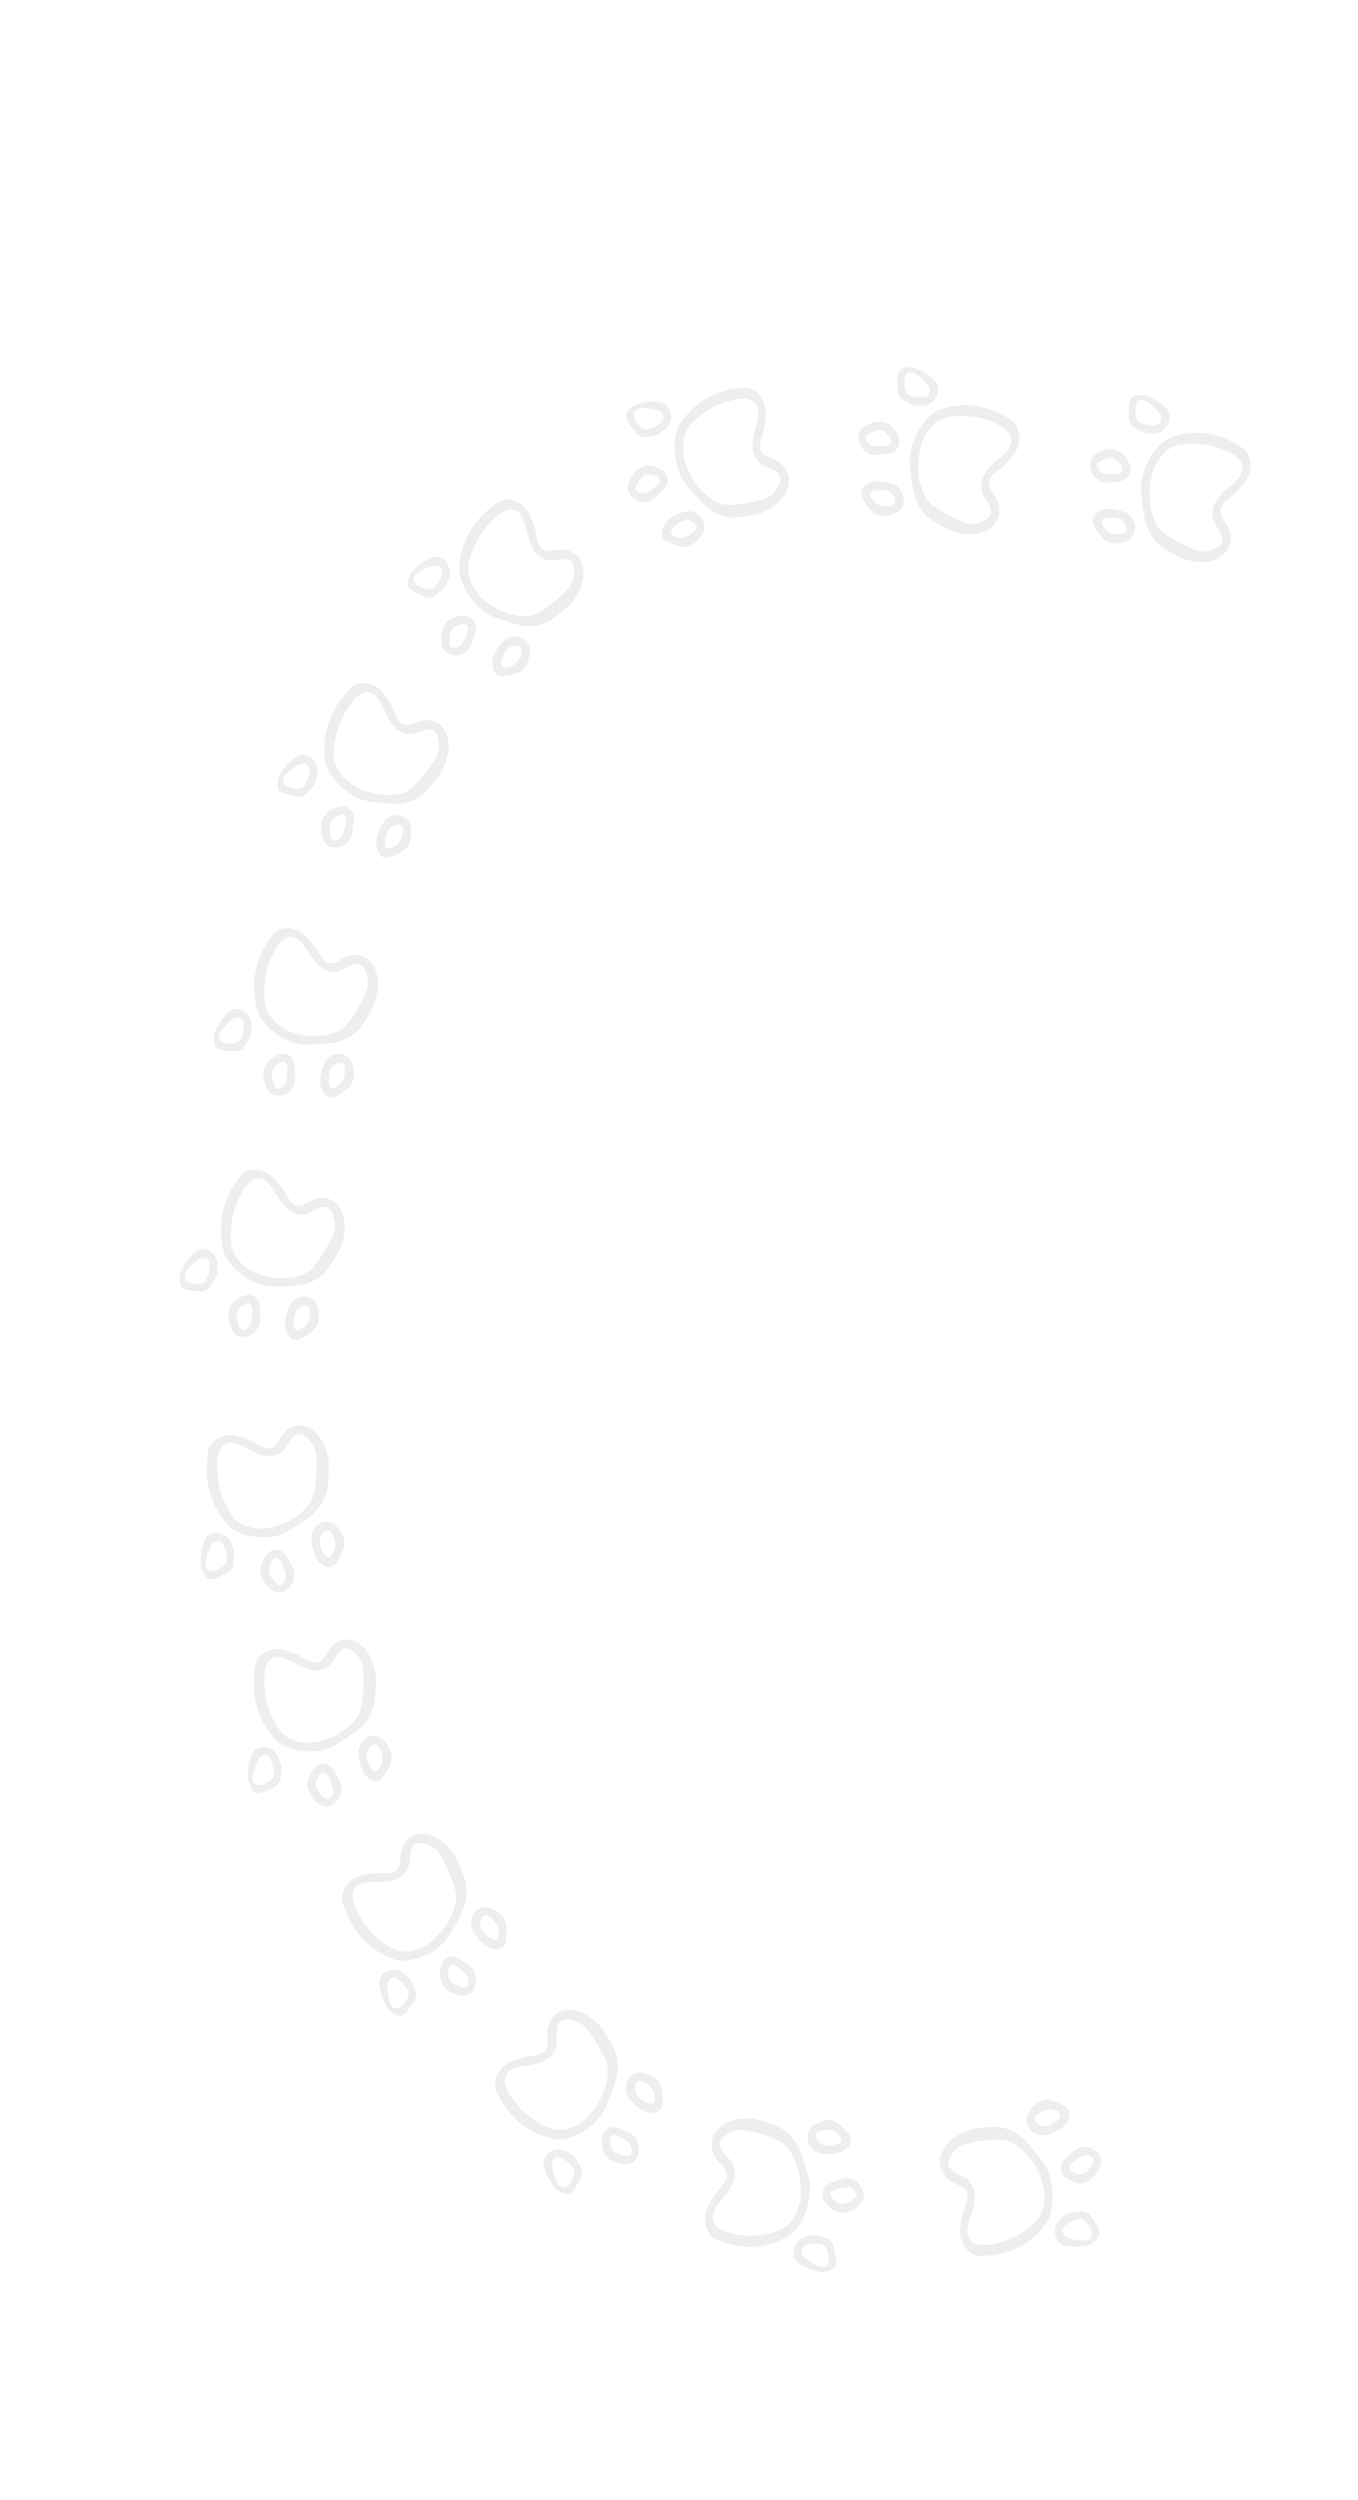 <?xml version="1.0" encoding="UTF-8"?> <svg xmlns="http://www.w3.org/2000/svg" width="438" height="806" viewBox="0 0 438 806" fill="none"><path fill-rule="evenodd" clip-rule="evenodd" d="M184.103 194.698C182.189 196.498 180.154 198.166 178.006 199.696C176.331 200.824 174.357 201.523 172.22 201.744C170.083 201.966 167.832 201.706 165.623 200.981C163.122 200.301 160.638 199.443 158.194 198.416C152.776 195.918 147.535 187.708 148.091 182.375C149.051 173.061 153.773 166.325 161.135 161.68C163.994 159.89 168.639 161.794 170.522 165.311C171.352 167.022 172.033 168.777 172.556 170.553C172.877 171.495 172.957 172.466 173.188 173.437C174.087 177.121 175.115 177.884 178.527 177.407C179.195 177.267 179.877 177.169 180.572 177.115C185.172 177.054 188.028 179.89 188.187 184.487C188.275 187.557 187.141 190.816 184.103 194.698ZM185.076 183.293C185.338 185.957 184.558 188.421 182.901 190.17C181.066 192.081 176.446 196.341 172.644 198.091C166.948 200.326 154.995 195.666 151.934 187.642C151.057 185.657 150.773 183.563 151.123 181.648C152.639 174.972 156.291 169.323 161.59 165.458C161.85 165.28 162.126 165.12 162.416 164.982C165.521 163.353 167.837 164.417 169.126 168.15C169.691 169.801 169.94 171.504 170.425 173.17C170.737 174.378 171.188 175.571 171.77 176.726C172.333 177.948 173.284 179.008 174.451 179.719C175.616 180.428 176.923 180.741 178.134 180.599C179.303 180.564 180.419 180.298 181.59 180.278C183.773 180.23 184.916 181.161 185.076 183.293Z" fill="black" fill-opacity="0.07"></path><path fill-rule="evenodd" clip-rule="evenodd" d="M163.371 205.903C164.271 205.321 165.321 205.041 166.381 205.105C167.44 205.167 168.455 205.569 169.286 206.254C171.002 207.832 171.148 209.844 170.609 211.944C169.415 216.56 167.465 217.167 162.826 217.865C160.218 218.263 158.883 216.888 158.842 214.12C158.488 211.869 160.743 208.012 163.371 205.903ZM161.603 214.083C161.535 213.766 161.544 213.438 161.626 213.126C161.633 213.108 161.639 213.09 161.646 213.072C162.279 211.324 163.242 208.665 165.36 208.261C167.385 207.876 168.946 208.772 168.128 210.803C167.664 211.835 167.523 212.238 167.305 212.589C167.089 212.937 166.798 213.235 166.04 214.044C165.02 214.946 165.116 214.628 163.833 215.024C163.542 215.151 163.228 215.21 162.913 215.195C162.598 215.181 162.29 215.094 162.01 214.94C161.809 214.693 161.669 214.399 161.603 214.083Z" fill="black" fill-opacity="0.07"></path><path fill-rule="evenodd" clip-rule="evenodd" d="M149.831 210.35C150.734 209.988 151.538 208.829 151.622 208.562C152.363 206.865 152.962 205.103 153.412 203.3C153.551 202.737 153.564 202.149 153.45 201.58C153.337 201.011 153.101 200.476 152.759 200.016C152.417 199.557 151.979 199.184 151.477 198.927C150.976 198.669 150.425 198.534 149.866 198.531C144.056 198.482 142.247 202.074 142.301 206.636C142.317 207.327 142.445 208.01 142.678 208.658C143.801 211.824 147.915 211.146 148.276 211.086C148.917 210.977 149.541 210.465 149.831 210.35ZM150.807 203.676C150.214 205.129 149.57 206.767 148.688 207.892L147.9 208.442C147.541 208.656 147.139 208.783 146.727 208.814C146.313 208.844 145.898 208.777 145.513 208.618C145.087 208.417 144.891 207.213 144.948 206.493C145.232 203.273 145.579 202.102 148.514 201.348C150.416 200.857 151.394 201.765 150.807 203.676Z" fill="black" fill-opacity="0.07"></path><path fill-rule="evenodd" clip-rule="evenodd" d="M142.383 190.356C142.145 190.555 141.897 190.743 141.381 191.145C140.91 191.51 140.426 191.886 139.909 192.3C139.288 192.788 137.465 192.738 136.972 192.453C136.298 192.065 135.682 191.796 135.091 191.539C134.116 191.115 133.211 190.72 132.238 189.873C131.153 188.955 131.33 187.572 131.837 186.366C132.262 185.329 132.382 184.93 132.595 184.594C132.806 184.261 133.109 183.99 133.889 183.223C135.457 181.683 137.314 180.494 139.344 179.732C142.444 178.527 145.628 181.874 144.994 185.582C144.892 186.177 144.898 186.274 144.869 186.356C144.838 186.443 144.77 186.515 144.503 187.118C144.447 187.247 144.373 187.409 144.291 187.592C144.035 188.161 143.699 188.91 143.536 189.33C142.913 189.897 142.653 190.132 142.383 190.356ZM142.012 186.408C141.583 187.404 141.528 187.533 140.359 188.937C139.446 190.155 138.948 190.103 137.989 190.003C137.858 189.989 137.718 189.973 137.567 189.961C136.99 189.869 136.095 189.463 135.258 189.083C134.201 188.534 132.503 186.96 134.166 185.066C135.781 183.737 138.539 182.653 140.058 182.38C141.53 182.115 143.204 183.525 142.512 185.275C142.291 185.759 142.136 186.119 142.012 186.408Z" fill="black" fill-opacity="0.07"></path><path fill-rule="evenodd" clip-rule="evenodd" d="M142.425 248.869C140.908 251.042 139.245 253.114 137.445 255.075C136.029 256.539 134.235 257.65 132.188 258.328C130.14 259.006 127.887 259.237 125.582 259.005C123.001 258.879 120.401 258.576 117.807 258.098C112.013 256.824 105.265 249.922 104.757 244.583C103.86 235.262 107.151 227.653 113.438 221.519C115.883 219.149 120.804 220.01 123.34 223.045C124.489 224.54 125.502 226.11 126.364 227.735C126.864 228.587 127.133 229.52 127.551 230.421C129.157 233.832 130.314 234.356 133.558 233.153C134.184 232.872 134.833 232.629 135.502 232.425C139.991 231.373 143.345 233.532 144.407 237.995C145.098 240.98 144.632 244.414 142.425 248.869ZM141.128 237.498C141.909 240.049 141.632 242.628 140.356 244.697C138.937 246.963 135.257 252.129 131.882 254.662C126.75 258.078 114.135 256.098 109.557 248.907C108.307 247.154 107.616 245.167 107.58 243.217C107.747 236.358 110.207 230.042 114.629 225.117C114.849 224.886 115.087 224.67 115.343 224.473C118.06 222.209 120.537 222.75 122.534 226.124C123.413 227.618 123.992 229.23 124.795 230.756C125.339 231.871 126.016 232.941 126.812 233.945C127.604 235.019 128.744 235.851 130.026 236.295C131.306 236.737 132.646 236.761 133.804 236.361C134.94 236.074 135.98 235.573 137.122 235.301C139.249 234.783 140.55 235.447 141.128 237.498Z" fill="black" fill-opacity="0.07"></path><path fill-rule="evenodd" clip-rule="evenodd" d="M124.349 264.306C125.115 263.543 126.088 263.042 127.137 262.876C128.186 262.708 129.258 262.882 130.207 263.373C132.197 264.547 132.736 266.484 132.624 268.655C132.366 273.429 130.577 274.444 126.175 276.129C123.702 277.081 122.125 276.024 121.539 273.324C120.749 271.198 122.194 266.937 124.349 264.306ZM124.233 272.692C124.104 272.396 124.048 272.073 124.067 271.751C124.07 271.732 124.072 271.713 124.075 271.694C124.351 269.847 124.768 267.037 126.761 266.184C128.666 265.37 130.37 265.91 129.97 268.074C129.72 269.185 129.661 269.609 129.518 269.999C129.375 270.387 129.149 270.741 128.567 271.696C127.747 272.799 127.778 272.467 126.6 273.131C126.341 273.319 126.045 273.444 125.734 273.497C125.423 273.552 125.104 273.532 124.801 273.443C124.555 273.245 124.36 272.987 124.233 272.692Z" fill="black" fill-opacity="0.07"></path><path fill-rule="evenodd" clip-rule="evenodd" d="M111.977 271.581C112.789 271.033 113.347 269.724 113.376 269.445C113.767 267.625 114.006 265.772 114.09 263.91C114.115 263.329 114.012 262.751 113.788 262.219C113.566 261.687 113.228 261.214 112.804 260.838C112.378 260.462 111.876 260.191 111.334 260.048C110.793 259.904 110.227 259.891 109.68 260.009C103.985 261.215 102.924 265.12 103.876 269.573C104.028 270.245 104.288 270.886 104.644 271.469C106.367 274.325 110.26 272.774 110.601 272.637C111.206 272.392 111.716 271.757 111.977 271.581ZM111.615 264.84C111.322 266.39 111.015 268.132 110.374 269.423L109.711 270.132C109.402 270.418 109.034 270.629 108.636 270.748C108.237 270.867 107.818 270.891 107.41 270.818C106.954 270.714 106.524 269.578 106.438 268.861C106.08 265.65 106.19 264.428 108.912 263.058C110.677 262.167 111.813 262.844 111.615 264.84Z" fill="black" fill-opacity="0.07"></path><path fill-rule="evenodd" clip-rule="evenodd" d="M100.747 253.624C100.553 253.87 100.348 254.107 99.922 254.612C99.533 255.071 99.134 255.544 98.709 256.061C98.198 256.672 96.405 257.016 95.866 256.843C95.13 256.61 94.474 256.48 93.845 256.355C92.808 256.151 91.844 255.96 90.725 255.341C89.482 254.677 89.383 253.285 89.641 251.996C89.853 250.89 89.891 250.473 90.033 250.099C90.174 249.727 90.417 249.397 91.029 248.478C92.259 246.633 93.842 245.069 95.678 243.884C98.473 242.037 102.249 244.624 102.36 248.389C102.378 248.993 102.403 249.087 102.39 249.174C102.377 249.265 102.325 249.351 102.182 249.998C102.153 250.136 102.113 250.311 102.069 250.507C101.931 251.12 101.749 251.925 101.673 252.371C101.175 253.06 100.967 253.347 100.747 253.624ZM99.605 249.841C99.382 250.909 99.354 251.047 98.487 252.673C97.833 254.062 97.336 254.117 96.378 254.227C96.247 254.241 96.106 254.256 95.957 254.277C95.374 254.312 94.418 254.107 93.524 253.917C92.381 253.607 90.41 252.434 91.663 250.222C92.982 248.573 95.466 246.916 96.899 246.321C98.287 245.745 100.203 246.763 99.871 248.624C99.75 249.146 99.669 249.532 99.605 249.841Z" fill="black" fill-opacity="0.07"></path><path fill-rule="evenodd" clip-rule="evenodd" d="M193.502 653.067C195.053 655.214 196.469 657.478 197.743 659.847C198.674 661.688 199.172 663.806 199.202 666.052C199.23 668.299 198.791 670.622 197.913 672.863C197.052 675.412 196.023 677.927 194.837 680.388C191.997 685.822 183.731 690.586 178.698 689.552C169.908 687.758 163.895 682.264 160.097 674.195C158.635 671.062 160.845 666.383 164.355 664.72C166.055 664.001 167.785 663.44 169.521 663.046C170.445 662.791 171.377 662.791 172.322 662.633C175.907 662.01 176.721 661.003 176.558 657.406C176.481 656.698 176.446 655.978 176.453 655.25C176.787 650.45 179.732 647.714 184.124 647.941C187.055 648.111 190.063 649.57 193.502 653.067ZM182.721 651.081C185.281 651.036 187.562 652.058 189.087 653.934C190.751 656.009 194.415 661.187 195.758 665.299C197.402 671.426 191.946 683.487 184.042 685.995C182.077 686.74 180.058 686.858 178.263 686.33C172.034 684.182 166.965 679.894 163.735 674.042C163.587 673.755 163.458 673.454 163.352 673.141C162.064 669.766 163.275 667.442 166.94 666.417C168.561 665.968 170.204 665.853 171.832 665.49C173.01 665.268 174.184 664.899 175.333 664.391C176.545 663.908 177.636 663.008 178.412 661.852C179.187 660.697 179.596 659.362 179.564 658.087C179.631 656.866 179.472 655.68 179.553 654.458C179.693 652.178 180.677 651.067 182.721 651.081Z" fill="black" fill-opacity="0.07"></path><path fill-rule="evenodd" clip-rule="evenodd" d="M202.408 675.629C201.931 674.642 201.754 673.522 201.904 672.424C202.054 671.325 202.523 670.302 203.246 669.493C204.895 667.839 206.824 667.859 208.778 668.599C213.073 670.236 213.485 672.32 213.756 677.216C213.912 679.967 212.49 681.241 209.85 681.048C207.676 681.226 204.193 678.547 202.408 675.629ZM210.049 678.168C209.741 678.212 209.429 678.174 209.14 678.062C209.123 678.054 209.107 678.046 209.09 678.037C207.479 677.228 205.028 675.998 204.824 673.756C204.629 671.613 205.615 670.062 207.48 671.088C208.424 671.659 208.796 671.841 209.112 672.097C209.425 672.352 209.683 672.681 210.39 673.54C211.162 674.68 210.867 674.553 211.135 675.924C211.231 676.238 211.261 676.57 211.22 676.897C211.18 677.224 211.07 677.538 210.9 677.816C210.648 678.005 210.355 678.126 210.049 678.168Z" fill="black" fill-opacity="0.07"></path><path fill-rule="evenodd" clip-rule="evenodd" d="M205.491 690.12C205.224 689.149 204.188 688.211 203.941 688.102C202.388 687.185 200.761 686.41 199.081 685.788C198.557 685.595 197.998 685.531 197.446 685.602C196.895 685.671 196.366 685.872 195.898 686.189C195.432 686.506 195.039 686.931 194.751 687.432C194.463 687.932 194.288 688.496 194.237 689.078C193.696 695.129 196.963 697.321 201.313 697.653C201.973 697.695 202.634 697.62 203.271 697.432C206.383 696.531 206.087 692.185 206.061 691.804C206.012 691.126 205.577 690.432 205.491 690.12ZM199.218 688.535C200.552 689.276 202.057 690.087 203.053 691.102L203.51 691.971C203.684 692.363 203.77 692.793 203.764 693.225C203.758 693.659 203.658 694.086 203.474 694.473C203.247 694.9 202.083 695.003 201.402 694.881C198.36 694.312 197.273 693.85 196.806 690.727C196.5 688.703 197.448 687.76 199.218 688.535Z" fill="black" fill-opacity="0.07"></path><path fill-rule="evenodd" clip-rule="evenodd" d="M185.814 696.18C185.984 696.445 186.142 696.719 186.48 697.292C186.789 697.813 187.106 698.35 187.456 698.924C187.867 699.613 187.664 701.508 187.351 701.998C186.924 702.667 186.616 703.287 186.32 703.881C185.833 704.861 185.38 705.771 184.491 706.713C183.524 707.766 182.222 707.463 181.117 706.832C180.165 706.3 179.795 706.141 179.493 705.891C179.194 705.643 178.961 705.304 178.298 704.425C176.964 702.66 175.99 700.623 175.437 698.443C174.553 695.109 178.012 692.075 181.489 693.052C182.048 693.209 182.14 693.211 182.216 693.249C182.296 693.288 182.359 693.365 182.911 693.695C183.029 693.764 183.178 693.854 183.344 693.956C183.865 694.271 184.549 694.685 184.935 694.891C185.422 695.588 185.624 695.879 185.814 696.18ZM182.022 696.231C182.935 696.762 183.053 696.831 184.291 698.168C185.373 699.224 185.281 699.738 185.104 700.729C185.079 700.865 185.053 701.01 185.028 701.166C184.892 701.76 184.428 702.658 183.996 703.498C183.382 704.553 181.739 706.188 180.076 704.294C178.949 702.497 178.15 699.531 178.02 697.924C177.893 696.367 179.378 694.742 180.986 695.613C181.428 695.884 181.758 696.077 182.022 696.231Z" fill="black" fill-opacity="0.07"></path><path fill-rule="evenodd" clip-rule="evenodd" d="M242.798 682.974C245.316 683.529 247.805 684.264 250.253 685.175C252.111 685.925 253.816 687.179 255.247 688.853C256.68 690.528 257.806 692.583 258.551 694.876C259.501 697.39 260.304 699.994 260.953 702.664C262.222 708.714 258.977 717.984 254.533 720.662C246.777 725.345 238.792 725.331 230.864 721.853C227.795 720.495 226.524 715.447 228.128 711.782C228.959 710.072 229.912 708.462 230.974 706.972C231.511 706.145 232.214 705.505 232.827 704.737C235.141 701.804 235.123 700.486 232.742 697.885C232.24 697.404 231.761 696.885 231.309 696.33C228.549 692.481 229.053 688.395 232.507 685.549C234.825 683.664 238.009 682.699 242.798 682.974ZM233.421 688.881C235.323 687.088 237.685 686.293 240.013 686.661C242.57 687.083 248.584 688.472 252.178 690.651C257.263 694.143 260.718 706.988 256.33 714.308C255.316 716.22 253.867 717.695 252.182 718.53C246.135 721.188 239.62 721.435 233.511 719.24C233.22 719.125 232.933 718.987 232.657 718.823C229.567 717.162 229.022 714.577 231.143 711.287C232.084 709.835 233.251 708.62 234.251 707.228C235 706.251 235.654 705.166 236.202 703.994C236.813 702.798 237.071 701.369 236.931 699.964C236.791 698.561 236.261 697.273 235.437 696.334C234.721 695.367 233.857 694.581 233.15 693.604C231.825 691.788 231.87 690.274 233.421 688.881Z" fill="black" fill-opacity="0.07"></path><path fill-rule="evenodd" clip-rule="evenodd" d="M263.677 693.874C262.697 693.458 261.861 692.735 261.285 691.803C260.709 690.871 260.42 689.777 260.458 688.671C260.664 686.291 262.131 684.981 264.069 684.197C268.337 682.482 269.956 683.771 273.232 687.278C275.077 689.245 274.804 691.184 272.692 692.851C271.163 694.478 266.855 694.85 263.677 693.874ZM271.034 690.542C270.829 690.786 270.571 690.972 270.282 691.087C270.264 691.091 270.247 691.097 270.229 691.102C268.506 691.598 265.885 692.353 264.324 690.803C262.832 689.32 262.602 687.473 264.653 686.966C265.723 686.748 266.117 686.63 266.517 686.607C266.913 686.584 267.315 686.654 268.386 686.817C269.684 687.146 269.382 687.253 270.445 688.103C270.714 688.274 270.945 688.504 271.119 688.779C271.294 689.053 271.409 689.365 271.455 689.692C271.383 690.007 271.239 690.3 271.034 690.542Z" fill="black" fill-opacity="0.07"></path><path fill-rule="evenodd" clip-rule="evenodd" d="M275.097 702.688C274.286 702.139 272.916 702.143 272.661 702.231C270.914 702.605 269.201 703.139 267.544 703.823C267.027 704.038 266.565 704.374 266.194 704.805C265.821 705.236 265.548 705.752 265.394 706.311C265.242 706.871 265.212 707.462 265.31 708.037C265.406 708.612 265.628 709.158 265.955 709.631C269.345 714.567 273.185 713.976 276.674 711.239C277.198 710.818 277.65 710.307 278.012 709.728C279.794 706.911 276.843 703.836 276.584 703.567C276.122 703.09 275.358 702.864 275.097 702.688ZM269.371 705.801C270.842 705.444 272.487 705.022 273.875 705.104L274.765 705.445C275.142 705.622 275.477 705.886 275.744 706.216C276.012 706.548 276.204 706.938 276.309 707.357C276.404 707.835 275.591 708.712 275.001 709.088C272.349 710.748 271.24 711.145 268.927 709.111C267.426 707.794 267.55 706.432 269.371 705.801Z" fill="black" fill-opacity="0.07"></path><path fill-rule="evenodd" clip-rule="evenodd" d="M264.059 720.774C264.354 720.858 264.645 720.956 265.26 721.156C265.82 721.337 266.396 721.524 267.02 721.717C267.763 721.954 268.799 723.523 268.87 724.107C268.969 724.905 269.125 725.584 269.275 726.236C269.522 727.309 269.752 728.307 269.672 729.628C269.604 731.087 268.431 731.752 267.202 732.035C266.151 732.288 265.771 732.422 265.387 732.441C265.005 732.459 264.617 732.363 263.565 732.156C261.451 731.741 259.438 730.874 257.652 729.609C254.894 727.701 255.598 723.037 258.834 721.386C259.354 721.12 259.425 721.058 259.506 721.035C259.591 721.009 259.687 721.024 260.31 720.894C260.442 720.866 260.611 720.831 260.8 720.794C261.391 720.673 262.167 720.516 262.588 720.406C263.392 720.598 263.727 720.678 264.059 720.774ZM261.231 723.417C262.253 723.191 262.385 723.162 264.159 723.32C265.638 723.374 265.89 723.825 266.379 724.694C266.446 724.813 266.516 724.941 266.596 725.075C266.866 725.617 267.08 726.613 267.281 727.543C267.48 728.76 267.268 731.122 264.825 730.836C262.846 730.255 260.382 728.566 259.275 727.444C258.202 726.356 258.303 724.111 260.062 723.663C260.566 723.564 260.936 723.482 261.231 723.417Z" fill="black" fill-opacity="0.07"></path><path fill-rule="evenodd" clip-rule="evenodd" d="M312.926 686.506C315.459 686.032 318.029 685.736 320.626 685.62C322.617 685.585 324.647 686.079 326.574 687.069C328.503 688.059 330.284 689.521 331.797 691.354C333.579 693.312 335.258 695.41 336.818 697.63C340.164 702.74 340.482 712.606 337.323 716.833C331.814 724.219 324.408 727.34 315.811 727.229C312.479 727.174 309.491 722.995 309.662 718.968C309.82 717.057 310.125 715.19 310.575 713.392C310.776 712.415 311.198 711.545 311.491 710.593C312.583 706.966 312.094 705.751 308.953 704.275C308.316 704.026 307.686 703.733 307.068 703.396C303.129 700.912 302.13 696.927 304.311 692.933C305.783 690.276 308.388 688.131 312.926 686.506ZM306.353 695.663C307.473 693.254 309.377 691.59 311.666 691.017C314.188 690.405 320.261 689.331 324.374 689.94C330.341 691.181 338.151 701.73 336.71 710.238C336.455 712.409 335.642 714.344 334.379 715.779C329.728 720.617 323.778 723.404 317.328 723.767C317.016 723.776 316.701 723.76 316.386 723.717C312.927 723.39 311.494 721.208 312.279 717.325C312.631 715.61 313.277 714.026 313.704 712.343C314.048 711.144 314.265 709.881 314.353 708.579C314.49 707.231 314.216 705.805 313.582 704.558C312.949 703.312 311.996 702.327 310.895 701.779C309.885 701.165 308.802 700.775 307.796 700.147C305.917 698.984 305.415 697.563 306.353 695.663Z" fill="black" fill-opacity="0.07"></path><path fill-rule="evenodd" clip-rule="evenodd" d="M336.19 688.414C335.132 688.412 334.098 688.07 333.23 687.432C332.361 686.795 331.701 685.895 331.339 684.854C330.676 682.567 331.566 680.777 333.081 679.289C336.422 676.025 338.385 676.584 342.68 678.548C345.096 679.647 345.538 681.551 344.178 683.926C343.345 686.035 339.485 688.07 336.19 688.414ZM341.813 682.437C341.711 682.743 341.538 683.017 341.312 683.237C341.297 683.248 341.283 683.26 341.268 683.272C339.848 684.408 337.69 686.137 335.687 685.313C333.772 684.524 332.897 682.902 334.616 681.627C335.53 681.005 335.853 680.741 336.214 680.562C336.574 680.386 336.971 680.293 338.023 680.023C339.344 679.819 339.102 680.037 340.392 680.407C340.703 680.46 341 680.583 341.26 680.769C341.521 680.954 341.739 681.199 341.899 681.483C341.945 681.804 341.916 682.132 341.813 682.437Z" fill="black" fill-opacity="0.07"></path><path fill-rule="evenodd" clip-rule="evenodd" d="M349.937 692.099C348.988 691.908 347.72 692.45 347.514 692.631C346.029 693.665 344.633 694.831 343.342 696.116C342.94 696.518 342.633 697.011 342.443 697.557C342.253 698.102 342.184 698.687 342.242 699.267C342.302 699.845 342.486 700.404 342.783 700.899C343.079 701.395 343.48 701.813 343.953 702.124C348.866 705.368 352.213 703.313 354.466 699.406C354.8 698.81 355.036 698.159 355.163 697.48C355.805 694.17 351.966 692.478 351.629 692.33C351.03 692.069 350.241 692.16 349.937 692.099ZM345.745 697.233C346.981 696.324 348.354 695.287 349.67 694.818L350.618 694.785C351.03 694.801 351.435 694.914 351.802 695.116C352.169 695.318 352.487 695.604 352.734 695.951C352.995 696.357 352.555 697.489 352.143 698.069C350.281 700.649 349.395 701.453 346.522 700.475C344.658 699.844 344.284 698.532 345.745 697.233Z" fill="black" fill-opacity="0.07"></path><path fill-rule="evenodd" clip-rule="evenodd" d="M346.194 713.197C346.497 713.16 346.802 713.136 347.444 713.079C348.028 713.028 348.629 712.975 349.277 712.909C350.05 712.837 351.573 713.884 351.849 714.398C352.226 715.099 352.615 715.667 352.988 716.212C353.602 717.11 354.173 717.945 354.573 719.2C355.033 720.579 354.185 721.656 353.147 722.401C352.263 723.048 351.96 723.322 351.61 723.49C351.263 723.656 350.869 723.72 349.819 723.941C347.711 724.386 345.534 724.372 343.424 723.901C340.183 723.216 339.163 718.616 341.57 715.815C341.956 715.365 342 715.28 342.067 715.226C342.137 715.169 342.231 715.145 342.761 714.78C342.874 714.702 343.018 714.604 343.18 714.494C343.685 714.151 344.348 713.7 344.698 713.433C345.512 713.295 345.852 713.238 346.194 713.197ZM344.521 716.757C345.387 716.146 345.499 716.067 347.199 715.518C348.59 714.987 348.986 715.306 349.75 715.92C349.855 716.004 349.966 716.094 350.088 716.188C350.533 716.584 351.089 717.423 351.609 718.207C352.23 719.257 352.88 721.529 350.513 722.223C348.471 722.461 345.581 721.863 344.152 721.257C342.767 720.67 342.055 718.55 343.525 717.444C343.957 717.154 344.27 716.934 344.521 716.757Z" fill="black" fill-opacity="0.07"></path><path fill-rule="evenodd" clip-rule="evenodd" d="M106.046 471.327C106.084 474.019 105.948 476.72 105.639 479.419C105.351 481.48 104.557 483.496 103.312 485.327C102.067 487.158 100.4 488.761 98.427 490.026C96.292 491.551 94.042 492.945 91.695 494.197C86.335 496.827 76.975 495.564 73.498 491.62C67.419 484.741 65.669 476.592 67.161 467.735C67.75 464.303 72.175 461.893 75.947 462.72C77.725 463.191 79.437 463.807 81.06 464.562C81.95 464.927 82.702 465.503 83.553 465.959C86.799 467.671 88.024 467.362 89.923 464.359C90.261 463.74 90.639 463.138 91.056 462.554C94.036 458.888 97.957 458.5 101.373 461.396C103.642 463.345 105.245 466.38 106.046 471.327ZM98.468 463.063C100.559 464.609 101.822 466.843 101.993 469.299C102.164 472.001 102.197 478.444 100.959 482.592C98.826 488.551 87.612 494.912 79.819 492.051C77.812 491.439 76.117 490.286 74.967 488.751C71.153 483.169 69.484 476.576 70.182 469.859C70.225 469.536 70.291 469.213 70.382 468.895C71.249 465.376 73.538 464.249 77.074 465.686C78.636 466.326 80.026 467.249 81.545 467.962C82.621 468.51 83.777 468.938 84.991 469.238C86.241 469.598 87.63 469.545 88.909 469.092C90.186 468.639 91.27 467.814 91.964 466.766C92.707 465.822 93.249 464.767 94.004 463.83C95.405 462.078 96.826 461.789 98.468 463.063Z" fill="black" fill-opacity="0.07"></path><path fill-rule="evenodd" clip-rule="evenodd" d="M100.493 495.036C100.665 493.945 101.154 492.932 101.896 492.139C102.637 491.345 103.593 490.809 104.633 490.603C106.898 490.288 108.443 491.495 109.602 493.3C112.143 497.275 111.299 499.211 108.753 503.328C107.325 505.645 105.458 505.794 103.437 504.007C101.582 502.807 100.285 498.494 100.493 495.036ZM105.224 501.807C104.951 501.651 104.721 501.429 104.55 501.159C104.542 501.142 104.532 501.126 104.524 501.108C103.681 499.46 102.398 496.953 103.499 495.018C104.552 493.168 106.224 492.526 107.149 494.507C107.588 495.551 107.785 495.927 107.896 496.329C108.004 496.728 108.027 497.153 108.112 498.283C108.092 499.68 107.925 499.395 107.367 500.667C107.268 500.98 107.104 501.266 106.886 501.504C106.669 501.743 106.403 501.929 106.11 502.049C105.799 502.045 105.495 501.962 105.224 501.807Z" fill="black" fill-opacity="0.07"></path><path fill-rule="evenodd" clip-rule="evenodd" d="M94.796 508.635C95.129 507.686 94.822 506.289 94.684 506.048C93.949 504.348 93.074 502.718 92.07 501.178C91.756 500.699 91.341 500.302 90.856 500.018C90.372 499.733 89.831 499.568 89.275 499.535C88.72 499.503 88.163 499.603 87.648 499.829C87.133 500.055 86.673 500.401 86.304 500.84C82.45 505.388 83.849 509.175 87.171 512.131C87.68 512.573 88.256 512.921 88.876 513.162C91.895 514.358 94.111 510.669 94.305 510.345C94.647 509.768 94.689 508.939 94.796 508.635ZM90.629 503.479C91.287 504.902 92.044 506.486 92.274 507.921L92.152 508.904C92.071 509.328 91.898 509.728 91.649 510.073C91.399 510.42 91.078 510.702 90.71 510.901C90.286 511.104 89.289 510.468 88.808 509.95C86.674 507.61 86.059 506.566 87.445 503.757C88.341 501.935 89.639 501.76 90.629 503.479Z" fill="black" fill-opacity="0.07"></path><path fill-rule="evenodd" clip-rule="evenodd" d="M75.497 501.365C75.483 501.684 75.456 502.003 75.406 502.674C75.361 503.285 75.313 503.914 75.272 504.594C75.215 505.404 73.981 506.807 73.451 507.009C72.729 507.286 72.13 507.595 71.556 507.892C70.61 508.381 69.73 508.836 68.481 509.046C67.106 509.298 66.227 508.249 65.691 507.057C65.224 506.041 65.015 505.683 64.913 505.295C64.811 504.91 64.815 504.493 64.775 503.374C64.696 501.125 65.06 498.88 65.845 496.778C67.015 493.543 71.519 493.232 73.773 496.169C74.135 496.64 74.209 496.699 74.249 496.777C74.291 496.858 74.298 496.959 74.557 497.566C74.613 497.695 74.682 497.859 74.759 498.044C75.002 498.62 75.32 499.377 75.515 499.782C75.514 500.645 75.513 501.005 75.497 501.365ZM72.408 499.063C72.845 500.056 72.901 500.184 73.145 502.028C73.422 503.549 73.057 503.906 72.355 504.597C72.258 504.691 72.155 504.792 72.047 504.902C71.602 505.297 70.72 505.736 69.897 506.146C68.806 506.618 66.557 506.923 66.285 504.367C66.389 502.22 67.42 499.333 68.222 497.956C68.999 496.621 71.115 496.228 71.921 497.924C72.124 498.416 72.282 498.776 72.408 499.063Z" fill="black" fill-opacity="0.07"></path><path fill-rule="evenodd" clip-rule="evenodd" d="M121.244 540.355C121.283 543.046 121.147 545.747 120.837 548.446C120.549 550.508 119.755 552.524 118.511 554.354C117.265 556.185 115.599 557.788 113.625 559.054C111.491 560.578 109.24 561.973 106.894 563.225C101.533 565.854 92.174 564.591 88.696 560.647C82.617 553.768 80.867 545.619 82.359 536.762C82.949 533.331 87.374 530.92 91.145 531.747C92.923 532.218 94.635 532.834 96.258 533.589C97.148 533.954 97.9 534.53 98.751 534.986C101.997 536.699 103.222 536.39 105.121 533.386C105.459 532.768 105.837 532.165 106.255 531.582C109.234 527.915 113.155 527.527 116.571 530.424C118.84 532.372 120.443 535.408 121.244 540.355ZM113.666 532.091C115.757 533.636 117.02 535.87 117.191 538.326C117.362 541.029 117.395 547.471 116.157 551.619C114.024 557.579 102.81 563.939 95.017 561.079C93.01 560.466 91.315 559.313 90.165 557.779C86.352 552.196 84.682 545.604 85.38 538.886C85.423 538.563 85.489 538.241 85.58 537.922C86.447 534.403 88.737 533.277 92.273 534.714C93.834 535.353 95.225 536.276 96.744 536.989C97.819 537.537 98.975 537.965 100.189 538.266C101.439 538.625 102.828 538.572 104.107 538.119C105.385 537.666 106.468 536.842 107.162 535.793C107.905 534.849 108.447 533.794 109.203 532.858C110.603 531.105 112.024 530.816 113.666 532.091Z" fill="black" fill-opacity="0.07"></path><path fill-rule="evenodd" clip-rule="evenodd" d="M115.691 564.063C115.863 562.972 116.352 561.96 117.094 561.166C117.835 560.372 118.791 559.836 119.831 559.631C122.096 559.315 123.642 560.523 124.801 562.327C127.341 566.302 126.497 568.239 123.951 572.356C122.524 574.673 120.656 574.822 118.635 573.035C116.78 571.834 115.483 567.521 115.691 564.063ZM120.422 570.834C120.149 570.679 119.919 570.456 119.748 570.187C119.74 570.169 119.731 570.153 119.722 570.136C118.879 568.487 117.596 565.98 118.697 564.045C119.75 562.196 121.422 561.553 122.347 563.534C122.786 564.578 122.984 564.954 123.094 565.356C123.202 565.755 123.225 566.181 123.311 567.31C123.29 568.707 123.124 568.422 122.566 569.694C122.466 570.007 122.302 570.293 122.084 570.532C121.868 570.771 121.602 570.956 121.308 571.076C120.998 571.072 120.693 570.989 120.422 570.834Z" fill="black" fill-opacity="0.07"></path><path fill-rule="evenodd" clip-rule="evenodd" d="M109.994 577.661C110.327 576.712 110.02 575.315 109.883 575.074C109.148 573.375 108.272 571.745 107.268 570.205C106.954 569.725 106.539 569.328 106.054 569.044C105.57 568.759 105.029 568.595 104.474 568.561C103.918 568.529 103.361 568.629 102.846 568.856C102.331 569.081 101.871 569.428 101.502 569.866C97.648 574.415 99.047 578.202 102.369 581.157C102.878 581.599 103.454 581.947 104.074 582.189C107.093 583.385 109.309 579.695 109.503 579.371C109.846 578.794 109.887 577.966 109.994 577.661ZM105.827 572.506C106.485 573.928 107.242 575.512 107.472 576.947L107.35 577.931C107.269 578.354 107.097 578.754 106.847 579.1C106.597 579.446 106.276 579.728 105.908 579.927C105.484 580.131 104.487 579.495 104.006 578.976C101.873 576.637 101.257 575.592 102.643 572.784C103.54 570.961 104.837 570.787 105.827 572.506Z" fill="black" fill-opacity="0.07"></path><path fill-rule="evenodd" clip-rule="evenodd" d="M90.695 570.392C90.682 570.711 90.655 571.03 90.605 571.701C90.559 572.312 90.511 572.941 90.47 573.621C90.413 574.431 89.179 575.835 88.65 576.036C87.927 576.313 87.329 576.622 86.754 576.919C85.808 577.409 84.929 577.863 83.679 578.073C82.304 578.326 81.425 577.277 80.89 576.085C80.422 575.068 80.213 574.711 80.111 574.323C80.01 573.937 80.013 573.52 79.974 572.401C79.894 570.153 80.259 567.907 81.043 565.806C82.213 562.57 86.717 562.259 88.971 565.196C89.333 565.667 89.407 565.726 89.447 565.804C89.489 565.885 89.496 565.987 89.755 566.593C89.811 566.722 89.88 566.887 89.957 567.071C90.2 567.648 90.518 568.405 90.714 568.809C90.713 569.673 90.711 570.032 90.695 570.392ZM87.606 568.09C88.043 569.083 88.1 569.211 88.343 571.056C88.62 572.576 88.255 572.934 87.553 573.624C87.456 573.719 87.353 573.819 87.245 573.93C86.8 574.325 85.918 574.763 85.095 575.174C84.004 575.646 81.755 575.95 81.483 573.394C81.588 571.248 82.619 568.36 83.42 566.983C84.197 565.649 86.313 565.256 87.119 566.951C87.323 567.444 87.48 567.803 87.606 568.09Z" fill="black" fill-opacity="0.07"></path><path fill-rule="evenodd" clip-rule="evenodd" d="M245.186 165.531C242.677 166.13 240.123 166.553 237.535 166.797C235.548 166.93 233.498 166.537 231.527 165.644C229.556 164.75 227.711 163.378 226.117 161.621C224.248 159.754 222.477 157.741 220.818 155.6C217.245 150.662 216.482 140.822 219.447 136.444C224.615 128.794 231.872 125.31 240.464 124.996C243.795 124.886 246.969 128.913 246.98 132.944C246.909 134.861 246.688 136.741 246.32 138.559C246.163 139.546 245.781 140.435 245.531 141.4C244.604 145.077 245.148 146.266 248.351 147.585C249 147.803 249.642 148.065 250.274 148.37C254.322 150.657 255.5 154.588 253.501 158.686C252.151 161.413 249.645 163.684 245.186 165.531ZM251.338 156.06C250.328 158.521 248.501 160.277 246.24 160.963C243.749 161.699 237.732 163.072 233.596 162.667C227.58 161.723 219.301 151.571 220.357 143.002C220.513 140.821 221.238 138.847 222.434 137.351C226.862 132.289 232.68 129.211 239.106 128.529C239.417 128.506 239.732 128.506 240.049 128.533C243.519 128.689 245.049 130.797 244.44 134.715C244.166 136.445 243.592 138.06 243.241 139.762C242.952 140.977 242.792 142.249 242.764 143.553C242.687 144.907 243.025 146.317 243.715 147.532C244.404 148.745 245.4 149.682 246.525 150.175C247.562 150.739 248.661 151.074 249.694 151.652C251.624 152.721 252.189 154.115 251.338 156.06Z" fill="black" fill-opacity="0.07"></path><path fill-rule="evenodd" clip-rule="evenodd" d="M221.861 164.776C222.918 164.725 223.966 165.016 224.862 165.61C225.759 166.203 226.459 167.07 226.867 168.092C227.633 170.344 226.825 172.176 225.378 173.737C222.189 177.163 220.203 176.702 215.824 174.952C213.361 173.973 212.834 172.093 214.084 169.653C214.821 167.506 218.585 165.282 221.861 164.776ZM216.514 171.024C216.602 170.713 216.763 170.431 216.979 170.201C216.993 170.188 217.007 170.176 217.021 170.163C218.388 168.958 220.465 167.124 222.503 167.849C224.452 168.542 225.4 170.119 223.74 171.478C222.855 172.144 222.544 172.424 222.191 172.62C221.841 172.814 221.448 172.926 220.409 173.248C219.099 173.518 219.33 173.288 218.025 172.981C217.712 172.944 217.41 172.836 217.142 172.663C216.873 172.491 216.644 172.257 216.472 171.981C216.411 171.663 216.425 171.334 216.514 171.024Z" fill="black" fill-opacity="0.07"></path><path fill-rule="evenodd" clip-rule="evenodd" d="M207.963 161.774C208.919 161.918 210.162 161.314 210.358 161.123C211.795 160.017 213.137 158.783 214.369 157.436C214.752 157.014 215.037 156.507 215.202 155.952C215.367 155.398 215.409 154.81 215.325 154.234C215.239 153.659 215.03 153.11 214.711 152.63C214.393 152.15 213.974 151.752 213.487 151.465C208.433 148.467 205.182 150.685 203.109 154.699C202.802 155.311 202.596 155.973 202.499 156.658C202.008 159.996 205.918 161.496 206.262 161.627C206.872 161.858 207.656 161.728 207.963 161.774ZM211.918 156.439C210.724 157.408 209.4 158.512 208.106 159.045L207.161 159.125C206.749 159.13 206.339 159.037 205.964 158.853C205.588 158.669 205.257 158.399 204.995 158.065C204.716 157.673 205.104 156.52 205.489 155.921C207.233 153.251 208.082 152.404 210.996 153.239C212.886 153.777 213.319 155.069 211.918 156.439Z" fill="black" fill-opacity="0.07"></path><path fill-rule="evenodd" clip-rule="evenodd" d="M210.751 140.515C210.45 140.567 210.146 140.606 209.508 140.694C208.927 140.775 208.329 140.857 207.685 140.956C206.916 141.066 205.347 140.095 205.048 139.595C204.64 138.913 204.226 138.365 203.829 137.839C203.174 136.973 202.567 136.167 202.111 134.932C201.589 133.578 202.387 132.46 203.39 131.665C204.244 130.975 204.534 130.687 204.876 130.502C205.216 130.318 205.606 130.235 206.644 129.962C208.73 129.414 210.906 129.319 213.034 129.686C216.303 130.21 217.529 134.754 215.252 137.671C214.886 138.14 214.846 138.227 214.782 138.284C214.715 138.345 214.622 138.373 214.108 138.764C213.999 138.848 213.86 138.953 213.703 139.07C213.214 139.438 212.573 139.921 212.235 140.205C211.427 140.383 211.091 140.457 210.751 140.515ZM212.262 136.876C211.424 137.529 211.316 137.614 209.642 138.246C208.277 138.846 207.867 138.547 207.076 137.971C206.967 137.892 206.852 137.807 206.726 137.72C206.264 137.346 205.671 136.536 205.116 135.779C204.448 134.761 203.696 132.523 206.029 131.713C208.058 131.374 210.972 131.829 212.427 132.363C213.836 132.881 214.644 134.964 213.225 136.141C212.807 136.451 212.504 136.688 212.262 136.876Z" fill="black" fill-opacity="0.07"></path><path fill-rule="evenodd" clip-rule="evenodd" d="M307.671 171.49C305.298 170.448 302.987 169.235 300.747 167.857C299.057 166.754 297.61 165.185 296.506 163.259C295.402 161.331 294.666 159.091 294.349 156.692C293.869 154.036 293.55 151.321 293.394 148.57C293.24 142.379 298.098 133.915 302.946 132.163C311.408 129.095 319.246 130.685 326.405 135.665C329.173 137.606 329.511 142.813 327.275 146.096C326.15 147.611 324.924 149.004 323.612 150.258C322.935 150.964 322.129 151.454 321.389 152.086C318.588 154.51 318.367 155.808 320.237 158.832C320.643 159.404 321.019 160.008 321.363 160.642C323.379 164.967 322.147 168.88 318.241 170.993C315.625 172.387 312.324 172.706 307.671 171.49ZM317.946 167.541C315.754 168.925 313.291 169.24 311.071 168.419C308.636 167.5 302.981 164.949 299.845 162.1C295.481 157.666 294.405 144.37 300.034 138.048C301.376 136.37 303.064 135.208 304.87 134.721C311.287 133.305 317.73 134.347 323.333 137.709C323.599 137.879 323.855 138.072 324.097 138.287C326.832 140.528 326.901 143.174 324.225 145.987C323.039 147.227 321.673 148.19 320.44 149.36C319.528 150.171 318.69 151.107 317.94 152.15C317.124 153.204 316.614 154.556 316.498 155.963C316.382 157.369 316.67 158.738 317.31 159.824C317.839 160.914 318.546 161.856 319.063 162.956C320.037 165 319.72 166.478 317.946 167.541Z" fill="black" fill-opacity="0.07"></path><path fill-rule="evenodd" clip-rule="evenodd" d="M289.134 156.664C290.021 157.266 290.711 158.141 291.109 159.17C291.507 160.199 291.593 161.33 291.356 162.409C290.725 164.706 289.048 165.703 287.003 166.09C282.503 166.931 281.145 165.346 278.56 161.256C277.103 158.959 277.722 157.109 280.097 155.889C281.891 154.593 286.189 155.078 289.134 156.664ZM281.308 158.484C281.553 158.284 281.84 158.153 282.145 158.097C282.163 158.096 282.181 158.094 282.2 158.093C283.981 157.946 286.691 157.721 287.945 159.552C289.142 161.303 289.035 163.162 286.929 163.255C285.839 163.257 285.43 163.296 285.034 163.24C284.641 163.184 284.259 163.036 283.236 162.665C282.021 162.085 282.337 162.04 281.446 160.995C281.212 160.774 281.028 160.502 280.906 160.198C280.784 159.894 280.728 159.565 280.741 159.236C280.868 158.94 281.063 158.681 281.308 158.484Z" fill="black" fill-opacity="0.07"></path><path fill-rule="evenodd" clip-rule="evenodd" d="M279.506 145.754C280.204 146.454 281.55 146.72 281.816 146.684C283.6 146.661 285.378 146.476 287.129 146.131C287.675 146.022 288.189 145.783 288.632 145.433C289.076 145.083 289.437 144.631 289.689 144.111C289.94 143.592 290.076 143.018 290.083 142.434C290.092 141.85 289.973 141.27 289.737 140.74C287.299 135.224 283.421 135.046 279.501 137.045C278.91 137.356 278.375 137.768 277.914 138.266C275.657 140.68 277.999 144.282 278.205 144.598C278.573 145.158 279.282 145.529 279.506 145.754ZM285.692 143.828C284.182 143.888 282.491 143.978 281.143 143.623L280.33 143.113C279.992 142.865 279.711 142.539 279.508 142.162C279.305 141.783 279.186 141.362 279.159 140.93C279.151 140.442 280.108 139.741 280.755 139.488C283.659 138.382 284.821 138.21 286.725 140.664C287.961 142.254 287.594 143.567 285.692 143.828Z" fill="black" fill-opacity="0.07"></path><path fill-rule="evenodd" clip-rule="evenodd" d="M293.61 130.172C293.336 130.031 293.068 129.878 292.5 129.561C291.983 129.272 291.451 128.974 290.873 128.662C290.186 128.283 289.451 126.537 289.487 125.949C289.534 125.146 289.504 124.449 289.474 123.779C289.424 122.676 289.379 121.651 289.696 120.369C290.026 118.951 291.297 118.528 292.556 118.493C293.633 118.453 294.03 118.395 294.411 118.453C294.789 118.511 295.153 118.681 296.149 119.092C298.15 119.917 299.97 121.166 301.496 122.761C303.861 125.179 302.328 129.62 298.852 130.603C298.294 130.761 298.213 130.808 298.129 130.815C298.041 130.823 297.949 130.79 297.314 130.795C297.179 130.797 297.007 130.797 296.814 130.797C296.212 130.798 295.422 130.799 294.989 130.824C294.233 130.477 293.919 130.332 293.61 130.172ZM296.864 128.135C295.82 128.155 295.685 128.158 293.972 127.652C292.529 127.308 292.362 126.815 292.039 125.865C291.995 125.735 291.949 125.595 291.895 125.448C291.728 124.863 291.697 123.842 291.667 122.889C291.691 121.654 292.326 119.377 294.674 120.14C296.512 121.101 298.627 123.247 299.512 124.567C300.369 125.847 299.865 128.032 298.057 128.124C297.544 128.122 297.166 128.129 296.864 128.135Z" fill="black" fill-opacity="0.07"></path><path fill-rule="evenodd" clip-rule="evenodd" d="M382.269 180.408C379.896 179.366 377.585 178.153 375.345 176.775C373.656 175.672 372.208 174.103 371.104 172.177C370 170.249 369.264 168.009 368.947 165.61C368.468 162.954 368.148 160.239 367.992 157.488C367.838 151.297 372.697 142.833 377.545 141.081C386.006 138.013 393.844 139.603 401.003 144.583C403.772 146.524 404.109 151.731 401.873 155.014C400.748 156.529 399.522 157.922 398.21 159.175C397.533 159.882 396.728 160.372 395.987 161.004C393.186 163.428 392.966 164.726 394.835 167.75C395.241 168.322 395.617 168.926 395.961 169.56C397.977 173.885 396.746 177.798 392.84 179.911C390.224 181.305 386.922 181.624 382.269 180.408ZM392.544 176.459C390.352 177.843 387.889 178.158 385.67 177.337C383.235 176.418 377.579 173.867 374.443 171.018C370.079 166.584 369.003 153.288 374.633 146.966C375.974 145.288 377.663 144.126 379.468 143.639C385.886 142.222 392.329 143.265 397.932 146.627C398.197 146.797 398.454 146.99 398.696 147.205C401.43 149.446 401.499 152.092 398.823 154.905C397.637 156.145 396.271 157.108 395.038 158.278C394.127 159.089 393.288 160.025 392.539 161.068C391.723 162.122 391.212 163.474 391.096 164.881C390.981 166.287 391.269 167.656 391.908 168.742C392.437 169.832 393.144 170.774 393.662 171.874C394.635 173.918 394.318 175.396 392.544 176.459Z" fill="black" fill-opacity="0.07"></path><path fill-rule="evenodd" clip-rule="evenodd" d="M363.732 165.582C364.619 166.184 365.31 167.059 365.707 168.088C366.106 169.117 366.191 170.248 365.954 171.327C365.323 173.624 363.646 174.621 361.601 175.008C357.101 175.849 355.744 174.264 353.159 170.174C351.702 167.877 352.32 166.027 354.695 164.807C356.49 163.511 360.787 163.996 363.732 165.582ZM355.906 167.402C356.151 167.202 356.439 167.071 356.743 167.015C356.762 167.014 356.78 167.012 356.798 167.011C358.58 166.864 361.29 166.639 362.543 168.47C363.741 170.221 363.633 172.08 361.527 172.173C360.437 172.175 360.029 172.214 359.632 172.158C359.239 172.102 358.858 171.954 357.834 171.582C356.619 171.003 356.935 170.958 356.045 169.913C355.811 169.692 355.626 169.42 355.504 169.116C355.382 168.812 355.326 168.483 355.339 168.153C355.467 167.858 355.661 167.599 355.906 167.402Z" fill="black" fill-opacity="0.07"></path><path fill-rule="evenodd" clip-rule="evenodd" d="M354.105 154.672C354.802 155.372 356.149 155.637 356.415 155.602C358.198 155.579 359.976 155.394 361.728 155.049C362.274 154.94 362.788 154.701 363.231 154.351C363.674 154.001 364.035 153.549 364.287 153.029C364.538 152.51 364.674 151.936 364.682 151.351C364.691 150.768 364.572 150.188 364.336 149.658C361.897 144.142 358.02 143.964 354.099 145.963C353.509 146.274 352.973 146.686 352.513 147.184C350.255 149.598 352.598 153.2 352.804 153.516C353.172 154.076 353.881 154.447 354.105 154.672ZM360.29 152.746C358.781 152.806 357.09 152.896 355.741 152.541L354.929 152.03C354.59 151.783 354.309 151.457 354.106 151.08C353.903 150.701 353.785 150.28 353.758 149.848C353.75 149.36 354.707 148.659 355.354 148.406C358.258 147.3 359.419 147.128 361.323 149.582C362.56 151.172 362.193 152.485 360.29 152.746Z" fill="black" fill-opacity="0.07"></path><path fill-rule="evenodd" clip-rule="evenodd" d="M368.209 139.09C367.935 138.949 367.666 138.796 367.099 138.479C366.582 138.19 366.05 137.892 365.471 137.58C364.785 137.201 364.05 135.455 364.086 134.867C364.133 134.064 364.102 133.367 364.072 132.697C364.023 131.594 363.977 130.569 364.294 129.287C364.624 127.869 365.896 127.446 367.154 127.411C368.232 127.371 368.628 127.313 369.009 127.371C369.387 127.429 369.751 127.599 370.747 128.01C372.748 128.835 374.569 130.084 376.094 131.679C378.459 134.097 376.926 138.538 373.45 139.521C372.892 139.679 372.811 139.726 372.727 139.733C372.639 139.741 372.547 139.708 371.913 139.713C371.777 139.714 371.605 139.715 371.413 139.715C370.811 139.716 370.02 139.717 369.587 139.742C368.832 139.395 368.517 139.25 368.209 139.09ZM371.463 137.053C370.418 137.073 370.283 137.076 368.57 136.57C367.127 136.226 366.961 135.733 366.638 134.783C366.594 134.653 366.547 134.513 366.493 134.366C366.326 133.781 366.295 132.76 366.266 131.807C366.29 130.572 366.925 128.295 369.272 129.058C371.11 130.019 373.226 132.164 374.11 133.485C374.968 134.765 374.464 136.95 372.656 137.042C372.143 137.04 371.765 137.047 371.463 137.053Z" fill="black" fill-opacity="0.07"></path><path fill-rule="evenodd" clip-rule="evenodd" d="M120.726 323.688C119.556 326.076 118.226 328.386 116.743 330.609C115.565 332.28 113.961 333.66 112.041 334.654C110.12 335.649 107.929 336.233 105.618 336.368C103.047 336.652 100.434 336.764 97.8 336.702C91.883 336.359 84.177 330.606 82.87 325.412C80.577 316.343 82.68 308.303 87.966 301.247C90.023 298.52 95.014 298.592 97.978 301.19C99.339 302.486 100.575 303.877 101.672 305.346C102.295 306.109 102.702 306.988 103.25 307.811C105.352 310.928 106.573 311.264 109.597 309.561C110.173 309.185 110.777 308.842 111.407 308.535C115.682 306.785 119.322 308.387 121.044 312.631C122.178 315.471 122.235 318.938 120.726 323.688ZM117.73 312.658C118.887 315.055 119.002 317.647 118.052 319.894C116.994 322.357 114.137 328.044 111.186 331.08C106.63 335.267 93.87 335.308 88.263 328.925C86.763 327.391 85.782 325.536 85.452 323.614C84.583 316.811 86.059 310.181 89.685 304.615C89.867 304.352 90.07 304.101 90.293 303.866C92.635 301.198 95.164 301.342 97.646 304.36C98.739 305.696 99.555 307.198 100.578 308.579C101.284 309.594 102.114 310.545 103.052 311.411C103.996 312.346 105.248 312.989 106.58 313.225C107.913 313.46 109.24 313.271 110.323 312.693C111.402 312.23 112.354 311.57 113.441 311.12C115.464 310.273 116.85 310.722 117.73 312.658Z" fill="black" fill-opacity="0.07"></path><path fill-rule="evenodd" clip-rule="evenodd" d="M105.198 341.802C105.84 340.926 106.727 340.278 107.737 339.947C108.748 339.616 109.833 339.618 110.845 339.954C112.987 340.797 113.812 342.627 114.029 344.79C114.493 349.547 112.881 350.835 108.787 353.195C106.487 354.527 104.769 353.731 103.783 351.157C102.682 349.182 103.467 344.743 105.198 341.802ZM106.348 350.106C106.178 349.834 106.072 349.524 106.043 349.202C106.043 349.183 106.043 349.164 106.043 349.145C106.035 347.277 106.024 344.433 107.864 343.276C109.624 342.17 111.389 342.434 111.32 344.636C111.24 345.773 111.246 346.201 111.163 346.61C111.081 347.015 110.911 347.4 110.48 348.437C109.836 349.656 109.817 349.323 108.754 350.166C108.526 350.391 108.253 350.562 107.953 350.665C107.654 350.767 107.336 350.799 107.023 350.759C106.751 350.601 106.519 350.377 106.348 350.106Z" fill="black" fill-opacity="0.07"></path><path fill-rule="evenodd" clip-rule="evenodd" d="M94.075 350.946C94.794 350.276 95.148 348.894 95.134 348.615C95.245 346.754 95.202 344.886 95.004 343.032C94.942 342.454 94.752 341.899 94.452 341.408C94.152 340.918 93.748 340.504 93.27 340.2C92.794 339.896 92.256 339.708 91.7 339.652C91.143 339.596 90.582 339.672 90.06 339.875C84.617 341.967 84.157 345.994 85.769 350.243C86.022 350.883 86.374 351.476 86.814 351.996C88.947 354.545 92.558 352.397 92.874 352.208C93.436 351.871 93.844 351.161 94.075 350.946ZM92.7 344.343C92.645 345.921 92.603 347.69 92.165 349.067L91.618 349.873C91.356 350.205 91.024 350.471 90.648 350.651C90.273 350.832 89.862 350.922 89.449 350.915C88.981 350.883 88.385 349.83 88.192 349.134C87.355 346.018 87.278 344.793 89.761 343.008C91.37 341.849 92.595 342.339 92.7 344.343Z" fill="black" fill-opacity="0.07"></path><path fill-rule="evenodd" clip-rule="evenodd" d="M80.272 334.978C80.116 335.253 79.95 335.52 79.605 336.087C79.29 336.601 78.968 337.131 78.625 337.71C78.213 338.394 76.494 339.017 75.936 338.933C75.174 338.818 74.505 338.793 73.865 338.77C72.809 338.731 71.828 338.695 70.629 338.26C69.302 337.801 68.994 336.442 69.055 335.127C69.097 334.001 69.073 333.583 69.156 333.19C69.239 332.801 69.428 332.437 69.895 331.431C70.832 329.412 72.16 327.617 73.795 326.157C76.278 323.888 80.398 325.848 81.076 329.551C81.184 330.145 81.222 330.233 81.224 330.322C81.225 330.414 81.185 330.507 81.143 331.168C81.133 331.31 81.121 331.49 81.107 331.69C81.063 332.317 81.005 333.142 80.997 333.595C80.609 334.354 80.447 334.671 80.272 334.978ZM78.572 331.421C78.513 332.511 78.506 332.653 77.895 334.397C77.459 335.873 76.977 336.006 76.046 336.265C75.919 336.301 75.783 336.339 75.637 336.382C75.067 336.509 74.092 336.458 73.181 336.41C72.004 336.285 69.879 335.438 70.784 333.053C71.838 331.216 74.043 329.186 75.368 328.372C76.653 327.582 78.699 328.285 78.652 330.177C78.611 330.712 78.589 331.107 78.572 331.421Z" fill="black" fill-opacity="0.07"></path><path fill-rule="evenodd" clip-rule="evenodd" d="M109.9 402.179C108.676 404.538 107.296 406.817 105.765 409.004C104.551 410.647 102.917 411.99 100.976 412.938C99.034 413.887 96.831 414.42 94.517 414.501C91.942 414.724 89.326 414.774 86.693 414.652C80.786 414.17 73.207 408.237 72.012 403.014C69.918 393.894 72.195 385.907 77.635 378.976C79.751 376.298 84.739 376.488 87.645 379.154C88.978 380.481 90.183 381.901 91.248 383.396C91.855 384.173 92.242 385.062 92.772 385.898C94.806 389.063 96.019 389.426 99.08 387.796C99.663 387.433 100.274 387.105 100.912 386.812C105.225 385.163 108.829 386.851 110.458 391.133C111.529 393.999 111.511 397.466 109.9 402.179ZM107.144 391.083C108.248 393.505 108.307 396.1 107.309 398.323C106.196 400.761 103.217 406.379 100.2 409.345C95.553 413.424 82.795 413.165 77.328 406.653C75.863 405.085 74.922 403.207 74.634 401.279C73.912 394.456 75.533 387.863 79.279 382.384C79.468 382.124 79.677 381.879 79.905 381.649C82.304 379.037 84.829 379.24 87.245 382.315C88.309 383.678 89.092 385.198 90.084 386.602C90.767 387.633 91.577 388.603 92.496 389.491C93.42 390.448 94.657 391.121 95.984 391.387C97.312 391.653 98.643 391.496 99.737 390.943C100.827 390.506 101.793 389.869 102.89 389.444C104.93 388.643 106.306 389.126 107.144 391.083Z" fill="black" fill-opacity="0.07"></path><path fill-rule="evenodd" clip-rule="evenodd" d="M93.98 419.923C94.639 419.063 95.54 418.436 96.558 418.129C97.575 417.822 98.661 417.849 99.665 418.208C101.788 419.103 102.574 420.95 102.743 423.117C103.104 427.885 101.463 429.134 97.319 431.397C94.99 432.674 93.29 431.839 92.361 429.242C91.303 427.242 92.184 422.823 93.98 419.923ZM94.947 428.252C94.783 427.977 94.685 427.665 94.663 427.341C94.663 427.322 94.663 427.303 94.663 427.284C94.697 425.416 94.748 422.573 96.612 421.46C98.396 420.395 100.154 420.7 100.038 422.9C99.933 424.035 99.931 424.463 99.838 424.87C99.747 425.273 99.568 425.655 99.115 426.681C98.446 427.884 98.433 427.551 97.352 428.368C97.118 428.589 96.842 428.753 96.541 428.848C96.239 428.943 95.92 428.968 95.608 428.921C95.34 428.756 95.113 428.526 94.947 428.252Z" fill="black" fill-opacity="0.07"></path><path fill-rule="evenodd" clip-rule="evenodd" d="M82.66 428.803C83.394 428.151 83.778 426.779 83.77 426.498C83.922 424.641 83.919 422.772 83.761 420.914C83.711 420.335 83.534 419.777 83.244 419.278C82.956 418.781 82.56 418.359 82.09 418.043C81.62 417.728 81.086 417.527 80.531 417.458C79.977 417.389 79.413 417.451 78.887 417.642C73.4 419.606 72.852 423.621 74.371 427.907C74.609 428.552 74.949 429.153 75.377 429.683C77.454 432.283 81.111 430.219 81.432 430.037C82.001 429.713 82.424 429.014 82.66 428.803ZM81.43 422.17C81.34 423.748 81.26 425.516 80.792 426.881L80.226 427.674C79.957 428 79.62 428.258 79.241 428.43C78.861 428.602 78.449 428.682 78.035 428.665C77.569 428.623 76.996 427.555 76.818 426.855C76.049 423.72 75.999 422.494 78.52 420.768C80.154 419.646 81.368 420.166 81.43 422.17Z" fill="black" fill-opacity="0.07"></path><path fill-rule="evenodd" clip-rule="evenodd" d="M69.208 412.518C69.046 412.788 68.874 413.051 68.516 413.609C68.191 414.116 67.857 414.638 67.503 415.209C67.074 415.884 65.343 416.466 64.786 416.369C64.028 416.236 63.359 416.196 62.72 416.157C61.665 416.093 60.685 416.035 59.496 415.573C58.179 415.082 57.9 413.716 57.989 412.402C58.056 411.278 58.041 410.859 58.133 410.469C58.225 410.082 58.422 409.722 58.91 408.728C59.892 406.732 61.258 404.969 62.925 403.546C65.456 401.338 69.532 403.393 70.13 407.11C70.225 407.707 70.261 407.796 70.261 407.885C70.26 407.976 70.218 408.069 70.162 408.729C70.149 408.87 70.133 409.05 70.115 409.249C70.057 409.876 69.981 410.699 69.962 411.151C69.558 411.902 69.389 412.214 69.208 412.518ZM67.586 408.922C67.504 410.01 67.493 410.151 66.844 411.88C66.376 413.345 65.89 413.468 64.955 413.704C64.827 413.737 64.69 413.771 64.543 413.812C63.97 413.925 62.997 413.851 62.087 413.782C60.914 413.63 58.808 412.733 59.764 410.371C60.858 408.558 63.106 406.581 64.448 405.798C65.751 405.039 67.781 405.79 67.692 407.68C67.64 408.214 67.61 408.607 67.586 408.922Z" fill="black" fill-opacity="0.07"></path><path fill-rule="evenodd" clip-rule="evenodd" d="M146.503 597.883C147.74 600.257 148.829 602.723 149.763 605.271C150.431 607.242 150.63 609.414 150.35 611.638C150.069 613.863 149.313 616.087 148.134 618.158C146.93 620.537 145.566 622.856 144.053 625.094C140.492 630.003 131.656 633.369 126.82 631.531C118.37 628.333 113.178 621.928 110.534 613.34C109.52 610.008 112.352 605.743 116.055 604.669C117.837 604.234 119.625 603.961 121.397 603.854C122.348 603.752 123.27 603.903 124.226 603.9C127.86 603.865 128.803 603.004 129.138 599.423C129.161 598.712 129.225 597.995 129.332 597.276C130.326 592.587 133.616 590.362 137.931 591.298C140.808 591.941 143.583 593.871 146.503 597.883ZM136.11 594.172C138.649 594.543 140.765 595.924 142.014 598.025C143.375 600.345 146.285 606.055 147.046 610.336C147.828 616.657 140.764 627.689 132.598 628.884C130.551 629.301 128.537 629.09 126.833 628.277C120.967 625.144 116.542 620.085 114.155 613.779C114.047 613.472 113.962 613.154 113.9 612.826C113.091 609.283 114.611 607.183 118.378 606.764C120.044 606.584 121.686 606.737 123.346 606.643C124.542 606.613 125.756 606.441 126.962 606.125C128.228 605.844 129.433 605.132 130.36 604.116C131.286 603.101 131.875 601.848 132.019 600.583C132.253 599.388 132.26 598.19 132.508 596.995C132.962 594.766 134.089 593.827 136.11 594.172Z" fill="black" fill-opacity="0.07"></path><path fill-rule="evenodd" clip-rule="evenodd" d="M152.201 621.621C151.865 620.567 151.845 619.433 152.146 618.372C152.445 617.311 153.051 616.376 153.879 615.694C155.737 614.328 157.644 614.66 159.475 615.708C163.498 618.023 163.619 620.149 163.211 625.029C162.986 627.773 161.401 628.801 158.816 628.182C156.641 628.005 153.565 624.794 152.201 621.621ZM159.411 625.369C159.102 625.362 158.798 625.275 158.526 625.117C158.511 625.106 158.496 625.096 158.48 625.084C156.998 624.024 154.743 622.41 154.851 620.163C154.953 618.013 156.143 616.641 157.847 617.956C158.702 618.674 159.045 618.914 159.322 619.219C159.597 619.521 159.807 619.888 160.388 620.852C160.994 622.102 160.72 621.93 160.796 623.329C160.847 623.654 160.83 623.986 160.745 624.303C160.66 624.619 160.508 624.913 160.303 625.159C160.027 625.304 159.721 625.376 159.411 625.369Z" fill="black" fill-opacity="0.07"></path><path fill-rule="evenodd" clip-rule="evenodd" d="M153.251 636.439C153.122 635.435 152.226 634.342 151.996 634.193C150.586 633.035 149.083 632.006 147.507 631.119C147.015 630.843 146.471 630.69 145.916 630.67C145.361 630.648 144.809 630.761 144.302 630.998C143.797 631.236 143.35 631.593 142.996 632.041C142.642 632.489 142.389 633.016 142.259 633.584C140.89 639.474 143.82 642.17 148.078 643.204C148.725 643.351 149.39 643.385 150.045 643.302C153.249 642.918 153.556 638.576 153.582 638.194C153.628 637.518 153.294 636.761 153.251 636.439ZM147.263 633.856C148.481 634.804 149.858 635.85 150.704 637.014L151.036 637.947C151.154 638.363 151.179 638.8 151.114 639.227C151.048 639.654 150.892 640.06 150.655 640.413C150.37 640.798 149.206 640.709 148.548 640.48C145.617 639.424 144.605 638.79 144.573 635.63C144.551 633.58 145.62 632.802 147.263 633.856Z" fill="black" fill-opacity="0.07"></path><path fill-rule="evenodd" clip-rule="evenodd" d="M132.944 639.234C133.074 639.525 133.194 639.82 133.449 640.441C133.682 641.006 133.922 641.588 134.189 642.213C134.501 642.96 134.039 644.799 133.662 645.233C133.147 645.824 132.756 646.386 132.382 646.925C131.763 647.815 131.19 648.639 130.18 649.426C129.078 650.309 127.831 649.8 126.825 648.996C125.958 648.317 125.613 648.1 125.349 647.803C125.087 647.51 124.904 647.138 124.368 646.162C123.292 644.201 122.609 642.031 122.363 639.786C121.95 636.35 125.79 633.914 129.096 635.442C129.627 635.688 129.717 635.704 129.789 635.755C129.862 635.806 129.913 635.893 130.413 636.308C130.52 636.396 130.655 636.509 130.807 636.635C131.278 637.032 131.899 637.552 132.253 637.818C132.637 638.586 132.797 638.907 132.944 639.234ZM129.185 638.669C130.015 639.342 130.122 639.43 131.162 640.953C132.087 642.17 131.924 642.664 131.612 643.614C131.57 643.744 131.524 643.883 131.478 644.033C131.26 644.598 130.679 645.41 130.134 646.169C129.382 647.112 127.53 648.462 126.146 646.321C125.278 644.363 124.898 641.302 124.99 639.694C125.079 638.135 126.774 636.77 128.245 637.891C128.645 638.232 128.945 638.475 129.185 638.669Z" fill="black" fill-opacity="0.07"></path></svg> 